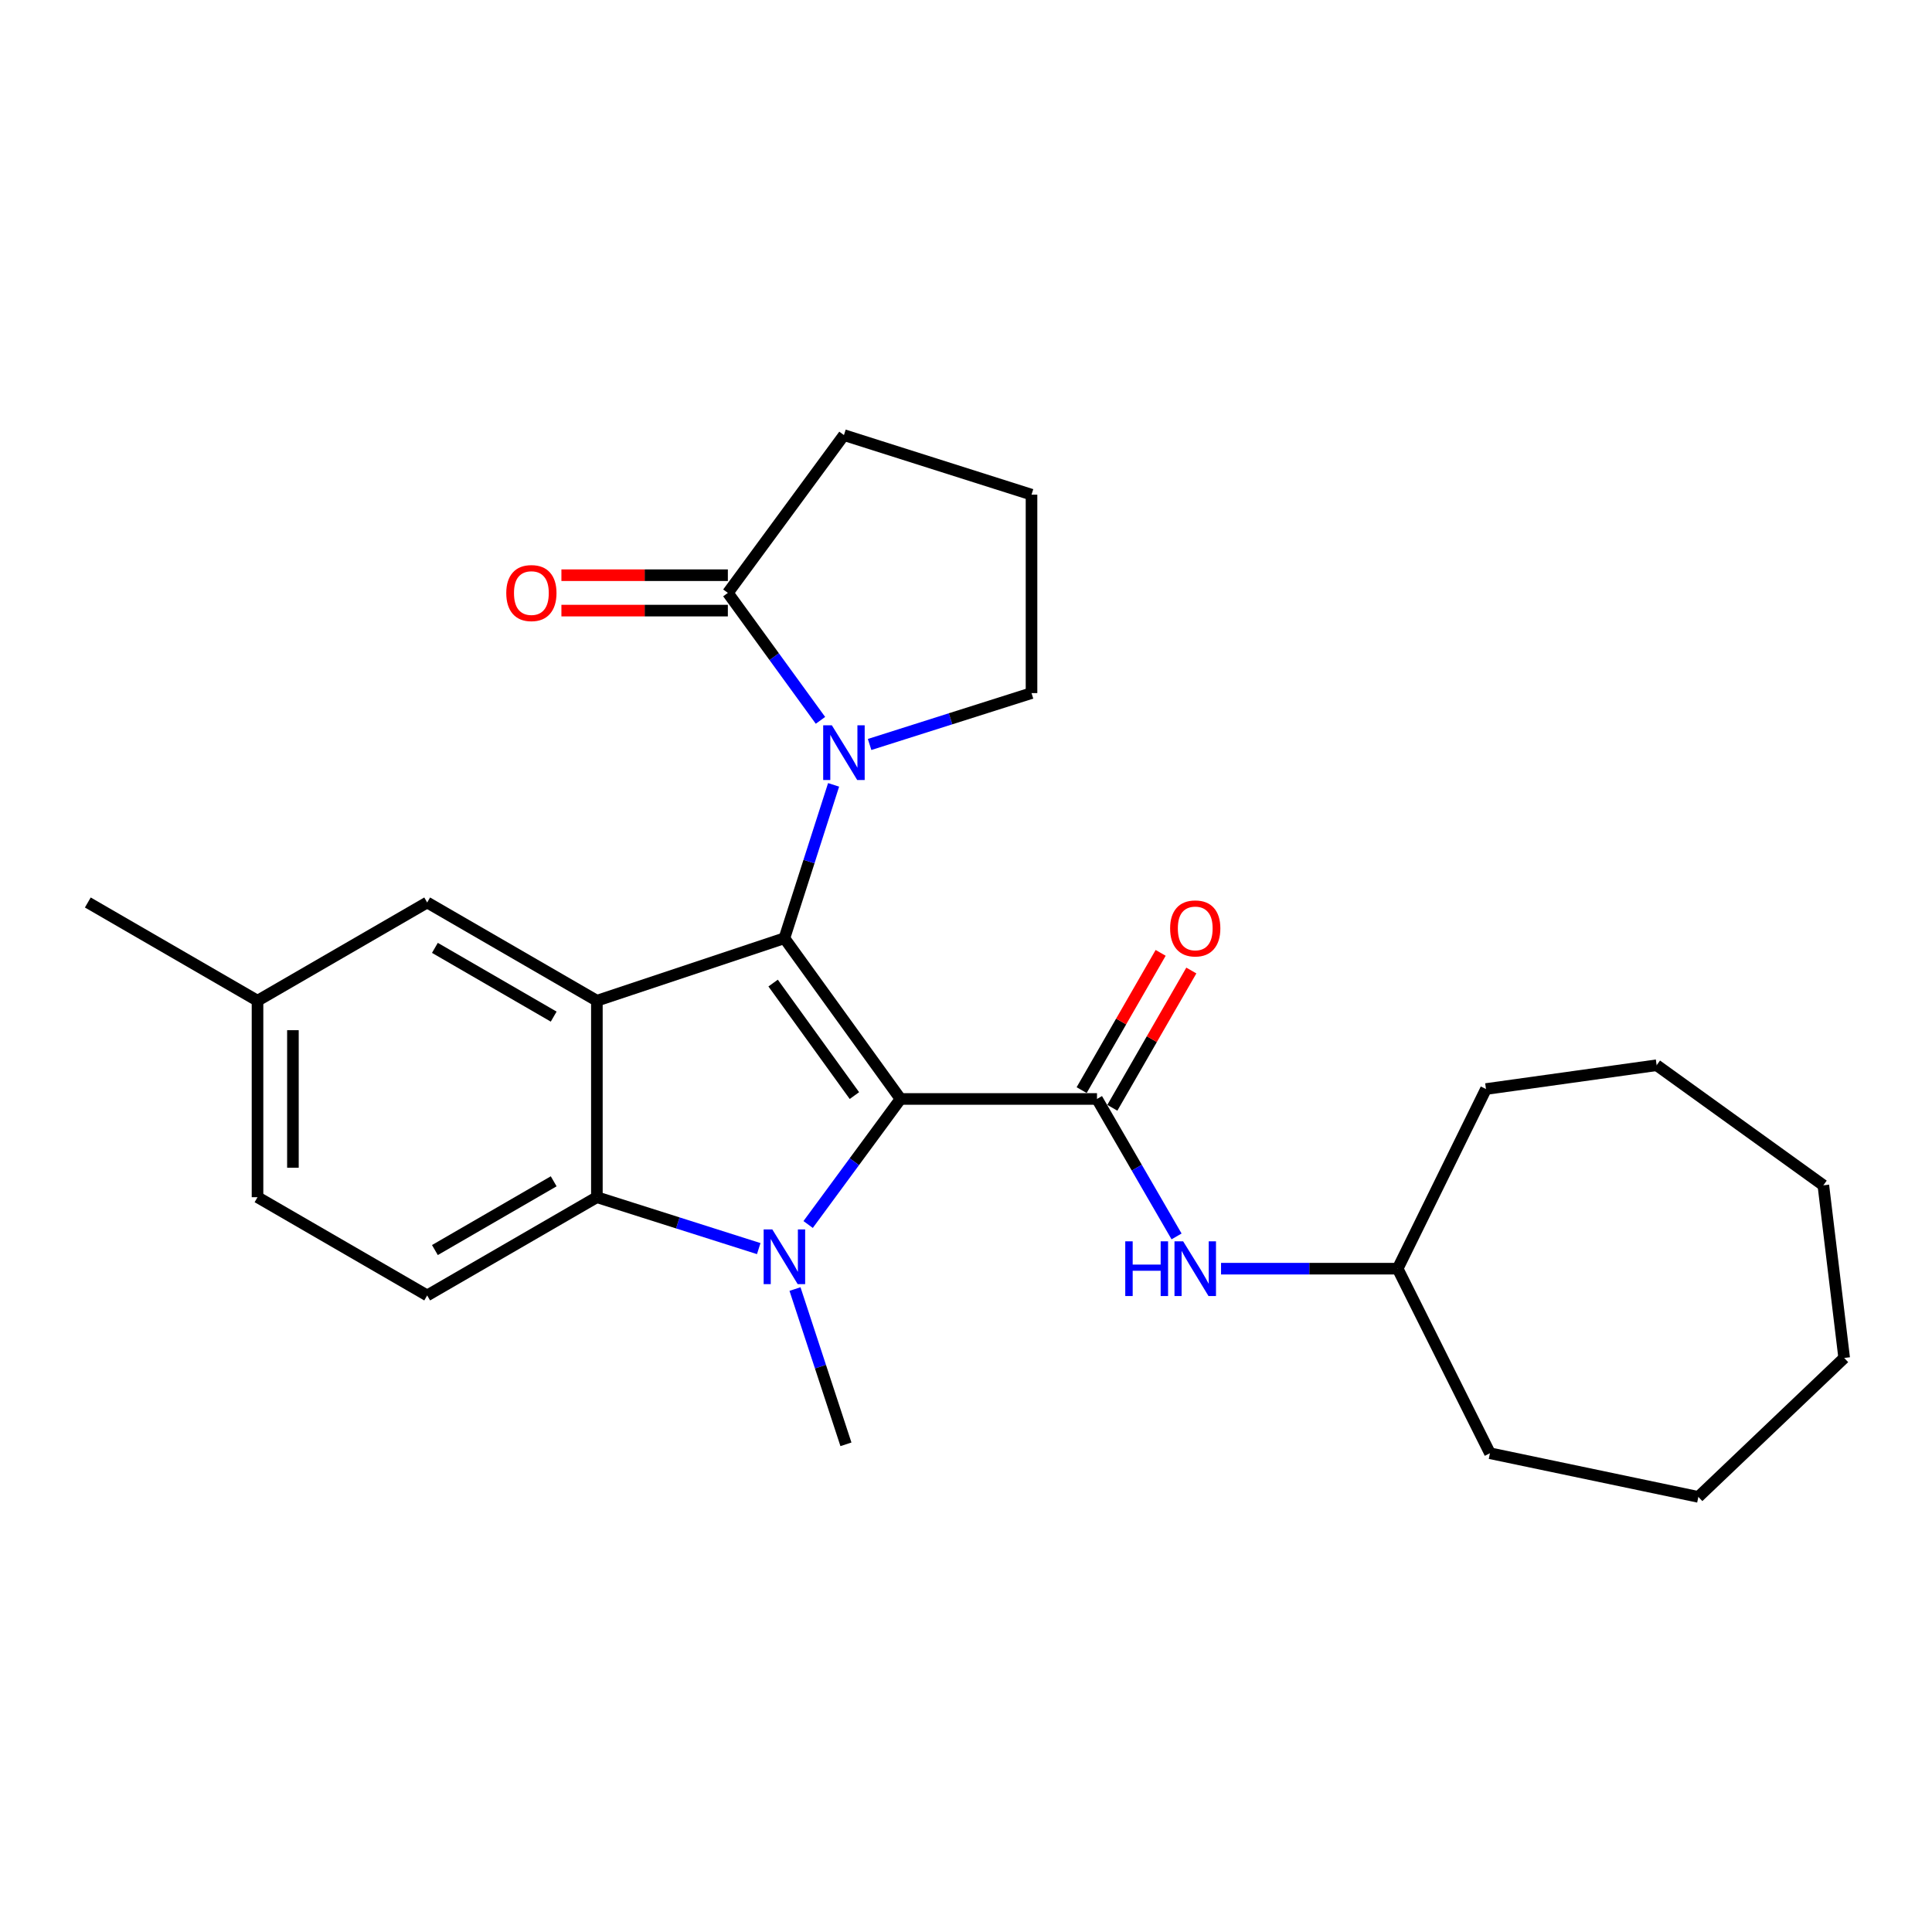 <?xml version='1.0' encoding='iso-8859-1'?>
<svg version='1.1' baseProfile='full'
              xmlns='http://www.w3.org/2000/svg'
                      xmlns:rdkit='http://www.rdkit.org/xml'
                      xmlns:xlink='http://www.w3.org/1999/xlink'
                  xml:space='preserve'
width='1000px' height='1000px' viewBox='0 0 1000 1000'>
<!-- END OF HEADER -->
<rect style='opacity:1.0;fill:#FFFFFF;stroke:none' width='1000' height='1000' x='0' y='0'> </rect>
<path class='bond-0' d='M 466.109,568.82 L 406.004,485.625' style='fill:none;fill-rule:evenodd;stroke:#000000;stroke-width:6px;stroke-linecap:butt;stroke-linejoin:miter;stroke-opacity:1' />
<path class='bond-0' d='M 442.24,567.072 L 400.166,508.836' style='fill:none;fill-rule:evenodd;stroke:#000000;stroke-width:6px;stroke-linecap:butt;stroke-linejoin:miter;stroke-opacity:1' />
<path class='bond-1' d='M 466.109,568.82 L 442.2,601.311' style='fill:none;fill-rule:evenodd;stroke:#000000;stroke-width:6px;stroke-linecap:butt;stroke-linejoin:miter;stroke-opacity:1' />
<path class='bond-1' d='M 442.2,601.311 L 418.29,633.802' style='fill:none;fill-rule:evenodd;stroke:#0000FF;stroke-width:6px;stroke-linecap:butt;stroke-linejoin:miter;stroke-opacity:1' />
<path class='bond-3' d='M 466.109,568.82 L 567.802,568.82' style='fill:none;fill-rule:evenodd;stroke:#000000;stroke-width:6px;stroke-linecap:butt;stroke-linejoin:miter;stroke-opacity:1' />
<path class='bond-2' d='M 406.004,485.625 L 308.944,517.968' style='fill:none;fill-rule:evenodd;stroke:#000000;stroke-width:6px;stroke-linecap:butt;stroke-linejoin:miter;stroke-opacity:1' />
<path class='bond-4' d='M 406.004,485.625 L 418.737,445.935' style='fill:none;fill-rule:evenodd;stroke:#000000;stroke-width:6px;stroke-linecap:butt;stroke-linejoin:miter;stroke-opacity:1' />
<path class='bond-4' d='M 418.737,445.935 L 431.469,406.245' style='fill:none;fill-rule:evenodd;stroke:#0000FF;stroke-width:6px;stroke-linecap:butt;stroke-linejoin:miter;stroke-opacity:1' />
<path class='bond-5' d='M 392.718,646.277 L 350.831,632.974' style='fill:none;fill-rule:evenodd;stroke:#0000FF;stroke-width:6px;stroke-linecap:butt;stroke-linejoin:miter;stroke-opacity:1' />
<path class='bond-5' d='M 350.831,632.974 L 308.944,619.671' style='fill:none;fill-rule:evenodd;stroke:#000000;stroke-width:6px;stroke-linecap:butt;stroke-linejoin:miter;stroke-opacity:1' />
<path class='bond-12' d='M 411.489,667.211 L 424.674,707.395' style='fill:none;fill-rule:evenodd;stroke:#0000FF;stroke-width:6px;stroke-linecap:butt;stroke-linejoin:miter;stroke-opacity:1' />
<path class='bond-12' d='M 424.674,707.395 L 437.859,747.578' style='fill:none;fill-rule:evenodd;stroke:#000000;stroke-width:6px;stroke-linecap:butt;stroke-linejoin:miter;stroke-opacity:1' />
<path class='bond-9' d='M 308.944,517.968 L 221.107,467.127' style='fill:none;fill-rule:evenodd;stroke:#000000;stroke-width:6px;stroke-linecap:butt;stroke-linejoin:miter;stroke-opacity:1' />
<path class='bond-9' d='M 286.589,526.202 L 225.103,490.613' style='fill:none;fill-rule:evenodd;stroke:#000000;stroke-width:6px;stroke-linecap:butt;stroke-linejoin:miter;stroke-opacity:1' />
<path class='bond-26' d='M 308.944,517.968 L 308.944,619.671' style='fill:none;fill-rule:evenodd;stroke:#000000;stroke-width:6px;stroke-linecap:butt;stroke-linejoin:miter;stroke-opacity:1' />
<path class='bond-7' d='M 567.802,568.82 L 588.394,604.394' style='fill:none;fill-rule:evenodd;stroke:#000000;stroke-width:6px;stroke-linecap:butt;stroke-linejoin:miter;stroke-opacity:1' />
<path class='bond-7' d='M 588.394,604.394 L 608.987,639.969' style='fill:none;fill-rule:evenodd;stroke:#0000FF;stroke-width:6px;stroke-linecap:butt;stroke-linejoin:miter;stroke-opacity:1' />
<path class='bond-10' d='M 575.743,573.39 L 596.187,537.866' style='fill:none;fill-rule:evenodd;stroke:#000000;stroke-width:6px;stroke-linecap:butt;stroke-linejoin:miter;stroke-opacity:1' />
<path class='bond-10' d='M 596.187,537.866 L 616.632,502.343' style='fill:none;fill-rule:evenodd;stroke:#FF0000;stroke-width:6px;stroke-linecap:butt;stroke-linejoin:miter;stroke-opacity:1' />
<path class='bond-10' d='M 559.86,564.249 L 580.305,528.726' style='fill:none;fill-rule:evenodd;stroke:#000000;stroke-width:6px;stroke-linecap:butt;stroke-linejoin:miter;stroke-opacity:1' />
<path class='bond-10' d='M 580.305,528.726 L 600.75,493.202' style='fill:none;fill-rule:evenodd;stroke:#FF0000;stroke-width:6px;stroke-linecap:butt;stroke-linejoin:miter;stroke-opacity:1' />
<path class='bond-6' d='M 424.673,372.848 L 400.704,339.868' style='fill:none;fill-rule:evenodd;stroke:#0000FF;stroke-width:6px;stroke-linecap:butt;stroke-linejoin:miter;stroke-opacity:1' />
<path class='bond-6' d='M 400.704,339.868 L 376.736,306.888' style='fill:none;fill-rule:evenodd;stroke:#000000;stroke-width:6px;stroke-linecap:butt;stroke-linejoin:miter;stroke-opacity:1' />
<path class='bond-13' d='M 450.107,385.346 L 492.009,372.046' style='fill:none;fill-rule:evenodd;stroke:#0000FF;stroke-width:6px;stroke-linecap:butt;stroke-linejoin:miter;stroke-opacity:1' />
<path class='bond-13' d='M 492.009,372.046 L 533.911,358.747' style='fill:none;fill-rule:evenodd;stroke:#000000;stroke-width:6px;stroke-linecap:butt;stroke-linejoin:miter;stroke-opacity:1' />
<path class='bond-8' d='M 308.944,619.671 L 221.107,670.512' style='fill:none;fill-rule:evenodd;stroke:#000000;stroke-width:6px;stroke-linecap:butt;stroke-linejoin:miter;stroke-opacity:1' />
<path class='bond-8' d='M 286.589,611.437 L 225.103,647.026' style='fill:none;fill-rule:evenodd;stroke:#000000;stroke-width:6px;stroke-linecap:butt;stroke-linejoin:miter;stroke-opacity:1' />
<path class='bond-11' d='M 376.736,297.725 L 333.661,297.725' style='fill:none;fill-rule:evenodd;stroke:#000000;stroke-width:6px;stroke-linecap:butt;stroke-linejoin:miter;stroke-opacity:1' />
<path class='bond-11' d='M 333.661,297.725 L 290.586,297.725' style='fill:none;fill-rule:evenodd;stroke:#FF0000;stroke-width:6px;stroke-linecap:butt;stroke-linejoin:miter;stroke-opacity:1' />
<path class='bond-11' d='M 376.736,316.05 L 333.661,316.05' style='fill:none;fill-rule:evenodd;stroke:#000000;stroke-width:6px;stroke-linecap:butt;stroke-linejoin:miter;stroke-opacity:1' />
<path class='bond-11' d='M 333.661,316.05 L 290.586,316.05' style='fill:none;fill-rule:evenodd;stroke:#FF0000;stroke-width:6px;stroke-linecap:butt;stroke-linejoin:miter;stroke-opacity:1' />
<path class='bond-17' d='M 376.736,306.888 L 436.82,225.21' style='fill:none;fill-rule:evenodd;stroke:#000000;stroke-width:6px;stroke-linecap:butt;stroke-linejoin:miter;stroke-opacity:1' />
<path class='bond-16' d='M 632.012,656.666 L 677.721,656.666' style='fill:none;fill-rule:evenodd;stroke:#0000FF;stroke-width:6px;stroke-linecap:butt;stroke-linejoin:miter;stroke-opacity:1' />
<path class='bond-16' d='M 677.721,656.666 L 723.43,656.666' style='fill:none;fill-rule:evenodd;stroke:#000000;stroke-width:6px;stroke-linecap:butt;stroke-linejoin:miter;stroke-opacity:1' />
<path class='bond-15' d='M 221.107,670.512 L 133.291,619.671' style='fill:none;fill-rule:evenodd;stroke:#000000;stroke-width:6px;stroke-linecap:butt;stroke-linejoin:miter;stroke-opacity:1' />
<path class='bond-14' d='M 221.107,467.127 L 133.291,517.968' style='fill:none;fill-rule:evenodd;stroke:#000000;stroke-width:6px;stroke-linecap:butt;stroke-linejoin:miter;stroke-opacity:1' />
<path class='bond-18' d='M 533.911,358.747 L 533.911,256.036' style='fill:none;fill-rule:evenodd;stroke:#000000;stroke-width:6px;stroke-linecap:butt;stroke-linejoin:miter;stroke-opacity:1' />
<path class='bond-19' d='M 133.291,517.968 L 45.455,467.127' style='fill:none;fill-rule:evenodd;stroke:#000000;stroke-width:6px;stroke-linecap:butt;stroke-linejoin:miter;stroke-opacity:1' />
<path class='bond-27' d='M 133.291,517.968 L 133.291,619.671' style='fill:none;fill-rule:evenodd;stroke:#000000;stroke-width:6px;stroke-linecap:butt;stroke-linejoin:miter;stroke-opacity:1' />
<path class='bond-27' d='M 151.616,533.224 L 151.616,604.415' style='fill:none;fill-rule:evenodd;stroke:#000000;stroke-width:6px;stroke-linecap:butt;stroke-linejoin:miter;stroke-opacity:1' />
<path class='bond-20' d='M 723.43,656.666 L 771.196,752.189' style='fill:none;fill-rule:evenodd;stroke:#000000;stroke-width:6px;stroke-linecap:butt;stroke-linejoin:miter;stroke-opacity:1' />
<path class='bond-21' d='M 723.43,656.666 L 769.14,563.679' style='fill:none;fill-rule:evenodd;stroke:#000000;stroke-width:6px;stroke-linecap:butt;stroke-linejoin:miter;stroke-opacity:1' />
<path class='bond-28' d='M 436.82,225.21 L 533.911,256.036' style='fill:none;fill-rule:evenodd;stroke:#000000;stroke-width:6px;stroke-linecap:butt;stroke-linejoin:miter;stroke-opacity:1' />
<path class='bond-22' d='M 771.196,752.189 L 879.068,774.79' style='fill:none;fill-rule:evenodd;stroke:#000000;stroke-width:6px;stroke-linecap:butt;stroke-linejoin:miter;stroke-opacity:1' />
<path class='bond-23' d='M 769.14,563.679 L 857.475,551.36' style='fill:none;fill-rule:evenodd;stroke:#000000;stroke-width:6px;stroke-linecap:butt;stroke-linejoin:miter;stroke-opacity:1' />
<path class='bond-24' d='M 879.068,774.79 L 954.545,702.875' style='fill:none;fill-rule:evenodd;stroke:#000000;stroke-width:6px;stroke-linecap:butt;stroke-linejoin:miter;stroke-opacity:1' />
<path class='bond-25' d='M 857.475,551.36 L 943.764,613.512' style='fill:none;fill-rule:evenodd;stroke:#000000;stroke-width:6px;stroke-linecap:butt;stroke-linejoin:miter;stroke-opacity:1' />
<path class='bond-29' d='M 954.545,702.875 L 943.764,613.512' style='fill:none;fill-rule:evenodd;stroke:#000000;stroke-width:6px;stroke-linecap:butt;stroke-linejoin:miter;stroke-opacity:1' />
<path  class='atom-2' d='M 399.744 636.337
L 409.024 651.337
Q 409.944 652.817, 411.424 655.497
Q 412.904 658.177, 412.984 658.337
L 412.984 636.337
L 416.744 636.337
L 416.744 664.657
L 412.864 664.657
L 402.904 648.257
Q 401.744 646.337, 400.504 644.137
Q 399.304 641.937, 398.944 641.257
L 398.944 664.657
L 395.264 664.657
L 395.264 636.337
L 399.744 636.337
' fill='#0000FF'/>
<path  class='atom-5' d='M 430.56 375.403
L 439.84 390.403
Q 440.76 391.883, 442.24 394.563
Q 443.72 397.243, 443.8 397.403
L 443.8 375.403
L 447.56 375.403
L 447.56 403.723
L 443.68 403.723
L 433.72 387.323
Q 432.56 385.403, 431.32 383.203
Q 430.12 381.003, 429.76 380.323
L 429.76 403.723
L 426.08 403.723
L 426.08 375.403
L 430.56 375.403
' fill='#0000FF'/>
<path  class='atom-8' d='M 582.433 642.506
L 586.273 642.506
L 586.273 654.546
L 600.753 654.546
L 600.753 642.506
L 604.593 642.506
L 604.593 670.826
L 600.753 670.826
L 600.753 657.746
L 586.273 657.746
L 586.273 670.826
L 582.433 670.826
L 582.433 642.506
' fill='#0000FF'/>
<path  class='atom-8' d='M 612.393 642.506
L 621.673 657.506
Q 622.593 658.986, 624.073 661.666
Q 625.553 664.346, 625.633 664.506
L 625.633 642.506
L 629.393 642.506
L 629.393 670.826
L 625.513 670.826
L 615.553 654.426
Q 614.393 652.506, 613.153 650.306
Q 611.953 648.106, 611.593 647.426
L 611.593 670.826
L 607.913 670.826
L 607.913 642.506
L 612.393 642.506
' fill='#0000FF'/>
<path  class='atom-11' d='M 605.653 480.544
Q 605.653 473.744, 609.013 469.944
Q 612.373 466.144, 618.653 466.144
Q 624.933 466.144, 628.293 469.944
Q 631.653 473.744, 631.653 480.544
Q 631.653 487.424, 628.253 491.344
Q 624.853 495.224, 618.653 495.224
Q 612.413 495.224, 609.013 491.344
Q 605.653 487.464, 605.653 480.544
M 618.653 492.024
Q 622.973 492.024, 625.293 489.144
Q 627.653 486.224, 627.653 480.544
Q 627.653 474.984, 625.293 472.184
Q 622.973 469.344, 618.653 469.344
Q 614.333 469.344, 611.973 472.144
Q 609.653 474.944, 609.653 480.544
Q 609.653 486.264, 611.973 489.144
Q 614.333 492.024, 618.653 492.024
' fill='#FF0000'/>
<path  class='atom-12' d='M 262.043 306.968
Q 262.043 300.168, 265.403 296.368
Q 268.763 292.568, 275.043 292.568
Q 281.323 292.568, 284.683 296.368
Q 288.043 300.168, 288.043 306.968
Q 288.043 313.848, 284.643 317.768
Q 281.243 321.648, 275.043 321.648
Q 268.803 321.648, 265.403 317.768
Q 262.043 313.888, 262.043 306.968
M 275.043 318.448
Q 279.363 318.448, 281.683 315.568
Q 284.043 312.648, 284.043 306.968
Q 284.043 301.408, 281.683 298.608
Q 279.363 295.768, 275.043 295.768
Q 270.723 295.768, 268.363 298.568
Q 266.043 301.368, 266.043 306.968
Q 266.043 312.688, 268.363 315.568
Q 270.723 318.448, 275.043 318.448
' fill='#FF0000'/>
</svg>
